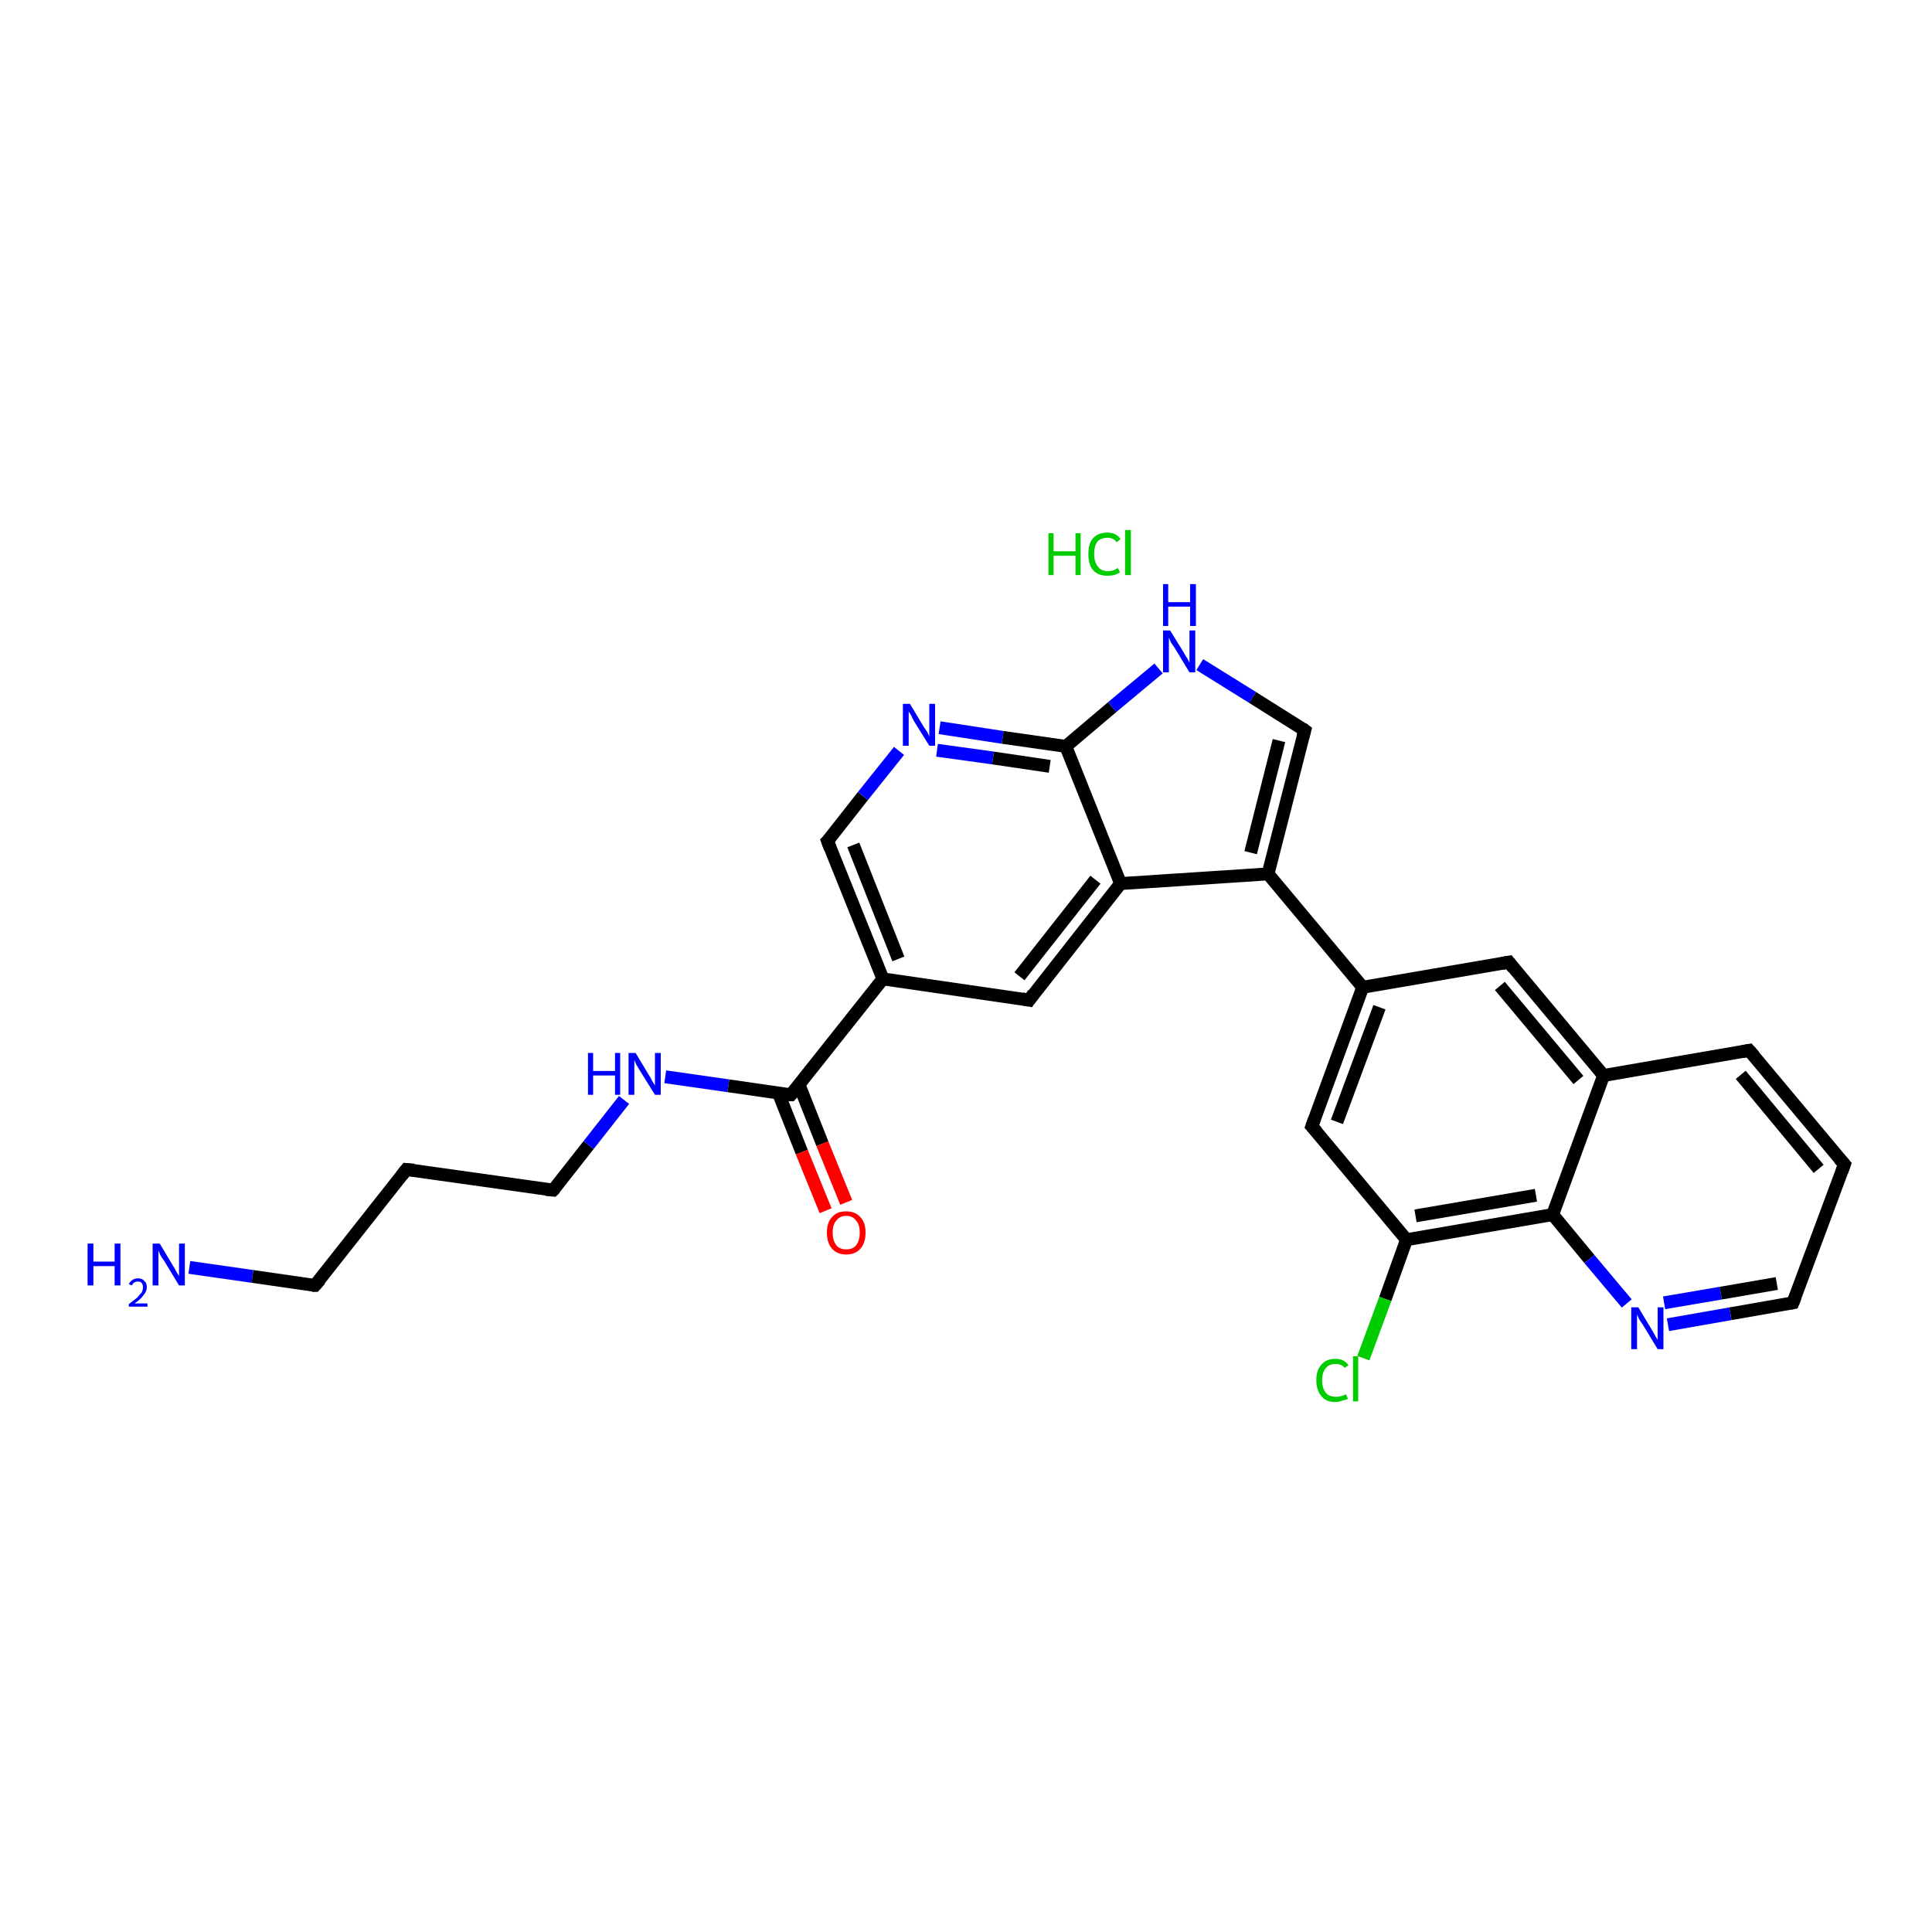 <?xml version='1.0' encoding='iso-8859-1'?>
<svg version='1.1' baseProfile='full'
              xmlns='http://www.w3.org/2000/svg'
                      xmlns:rdkit='http://www.rdkit.org/xml'
                      xmlns:xlink='http://www.w3.org/1999/xlink'
                  xml:space='preserve'
width='300px' height='300px' viewBox='0 0 300 300'>
<!-- END OF HEADER -->
<rect style='opacity:1.0;fill:#FFFFFF;stroke:none' width='300.0' height='300.0' x='0.0' y='0.0'> </rect>
<path class='bond-0 atom-1 atom-2' d='M 29.4,196.8 L 39.2,198.2' style='fill:none;fill-rule:evenodd;stroke:#0000FF;stroke-width:2.0px;stroke-linecap:butt;stroke-linejoin:miter;stroke-opacity:1' />
<path class='bond-0 atom-1 atom-2' d='M 39.2,198.2 L 48.9,199.6' style='fill:none;fill-rule:evenodd;stroke:#000000;stroke-width:2.0px;stroke-linecap:butt;stroke-linejoin:miter;stroke-opacity:1' />
<path class='bond-1 atom-2 atom-3' d='M 48.9,199.6 L 63.1,181.6' style='fill:none;fill-rule:evenodd;stroke:#000000;stroke-width:2.0px;stroke-linecap:butt;stroke-linejoin:miter;stroke-opacity:1' />
<path class='bond-2 atom-3 atom-4' d='M 63.1,181.6 L 85.9,184.8' style='fill:none;fill-rule:evenodd;stroke:#000000;stroke-width:2.0px;stroke-linecap:butt;stroke-linejoin:miter;stroke-opacity:1' />
<path class='bond-3 atom-4 atom-5' d='M 85.9,184.8 L 91.4,177.8' style='fill:none;fill-rule:evenodd;stroke:#000000;stroke-width:2.0px;stroke-linecap:butt;stroke-linejoin:miter;stroke-opacity:1' />
<path class='bond-3 atom-4 atom-5' d='M 91.4,177.8 L 96.9,170.8' style='fill:none;fill-rule:evenodd;stroke:#0000FF;stroke-width:2.0px;stroke-linecap:butt;stroke-linejoin:miter;stroke-opacity:1' />
<path class='bond-4 atom-5 atom-6' d='M 103.3,167.2 L 113.1,168.6' style='fill:none;fill-rule:evenodd;stroke:#0000FF;stroke-width:2.0px;stroke-linecap:butt;stroke-linejoin:miter;stroke-opacity:1' />
<path class='bond-4 atom-5 atom-6' d='M 113.1,168.6 L 122.8,170.0' style='fill:none;fill-rule:evenodd;stroke:#000000;stroke-width:2.0px;stroke-linecap:butt;stroke-linejoin:miter;stroke-opacity:1' />
<path class='bond-5 atom-6 atom-7' d='M 120.9,169.8 L 124.5,178.9' style='fill:none;fill-rule:evenodd;stroke:#000000;stroke-width:2.0px;stroke-linecap:butt;stroke-linejoin:miter;stroke-opacity:1' />
<path class='bond-5 atom-6 atom-7' d='M 124.5,178.9 L 128.2,188.0' style='fill:none;fill-rule:evenodd;stroke:#FF0000;stroke-width:2.0px;stroke-linecap:butt;stroke-linejoin:miter;stroke-opacity:1' />
<path class='bond-5 atom-6 atom-7' d='M 124.1,168.5 L 127.7,177.6' style='fill:none;fill-rule:evenodd;stroke:#000000;stroke-width:2.0px;stroke-linecap:butt;stroke-linejoin:miter;stroke-opacity:1' />
<path class='bond-5 atom-6 atom-7' d='M 127.7,177.6 L 131.4,186.7' style='fill:none;fill-rule:evenodd;stroke:#FF0000;stroke-width:2.0px;stroke-linecap:butt;stroke-linejoin:miter;stroke-opacity:1' />
<path class='bond-6 atom-6 atom-8' d='M 122.8,170.0 L 137.1,152.0' style='fill:none;fill-rule:evenodd;stroke:#000000;stroke-width:2.0px;stroke-linecap:butt;stroke-linejoin:miter;stroke-opacity:1' />
<path class='bond-7 atom-8 atom-9' d='M 137.1,152.0 L 128.5,130.6' style='fill:none;fill-rule:evenodd;stroke:#000000;stroke-width:2.0px;stroke-linecap:butt;stroke-linejoin:miter;stroke-opacity:1' />
<path class='bond-7 atom-8 atom-9' d='M 139.5,148.9 L 132.5,131.2' style='fill:none;fill-rule:evenodd;stroke:#000000;stroke-width:2.0px;stroke-linecap:butt;stroke-linejoin:miter;stroke-opacity:1' />
<path class='bond-8 atom-9 atom-10' d='M 128.5,130.6 L 134.0,123.6' style='fill:none;fill-rule:evenodd;stroke:#000000;stroke-width:2.0px;stroke-linecap:butt;stroke-linejoin:miter;stroke-opacity:1' />
<path class='bond-8 atom-9 atom-10' d='M 134.0,123.6 L 139.6,116.6' style='fill:none;fill-rule:evenodd;stroke:#0000FF;stroke-width:2.0px;stroke-linecap:butt;stroke-linejoin:miter;stroke-opacity:1' />
<path class='bond-9 atom-10 atom-11' d='M 145.9,113.0 L 155.7,114.5' style='fill:none;fill-rule:evenodd;stroke:#0000FF;stroke-width:2.0px;stroke-linecap:butt;stroke-linejoin:miter;stroke-opacity:1' />
<path class='bond-9 atom-10 atom-11' d='M 155.7,114.5 L 165.5,115.9' style='fill:none;fill-rule:evenodd;stroke:#000000;stroke-width:2.0px;stroke-linecap:butt;stroke-linejoin:miter;stroke-opacity:1' />
<path class='bond-9 atom-10 atom-11' d='M 145.5,116.5 L 154.2,117.7' style='fill:none;fill-rule:evenodd;stroke:#0000FF;stroke-width:2.0px;stroke-linecap:butt;stroke-linejoin:miter;stroke-opacity:1' />
<path class='bond-9 atom-10 atom-11' d='M 154.2,117.7 L 163.0,119.0' style='fill:none;fill-rule:evenodd;stroke:#000000;stroke-width:2.0px;stroke-linecap:butt;stroke-linejoin:miter;stroke-opacity:1' />
<path class='bond-10 atom-11 atom-12' d='M 165.5,115.9 L 172.7,109.8' style='fill:none;fill-rule:evenodd;stroke:#000000;stroke-width:2.0px;stroke-linecap:butt;stroke-linejoin:miter;stroke-opacity:1' />
<path class='bond-10 atom-11 atom-12' d='M 172.7,109.8 L 179.9,103.8' style='fill:none;fill-rule:evenodd;stroke:#0000FF;stroke-width:2.0px;stroke-linecap:butt;stroke-linejoin:miter;stroke-opacity:1' />
<path class='bond-11 atom-12 atom-13' d='M 186.3,103.2 L 194.5,108.3' style='fill:none;fill-rule:evenodd;stroke:#0000FF;stroke-width:2.0px;stroke-linecap:butt;stroke-linejoin:miter;stroke-opacity:1' />
<path class='bond-11 atom-12 atom-13' d='M 194.5,108.3 L 202.6,113.4' style='fill:none;fill-rule:evenodd;stroke:#000000;stroke-width:2.0px;stroke-linecap:butt;stroke-linejoin:miter;stroke-opacity:1' />
<path class='bond-12 atom-13 atom-14' d='M 202.6,113.4 L 196.9,135.7' style='fill:none;fill-rule:evenodd;stroke:#000000;stroke-width:2.0px;stroke-linecap:butt;stroke-linejoin:miter;stroke-opacity:1' />
<path class='bond-12 atom-13 atom-14' d='M 198.6,115.0 L 194.2,132.4' style='fill:none;fill-rule:evenodd;stroke:#000000;stroke-width:2.0px;stroke-linecap:butt;stroke-linejoin:miter;stroke-opacity:1' />
<path class='bond-13 atom-14 atom-15' d='M 196.9,135.7 L 211.6,153.3' style='fill:none;fill-rule:evenodd;stroke:#000000;stroke-width:2.0px;stroke-linecap:butt;stroke-linejoin:miter;stroke-opacity:1' />
<path class='bond-14 atom-15 atom-16' d='M 211.6,153.3 L 203.7,174.9' style='fill:none;fill-rule:evenodd;stroke:#000000;stroke-width:2.0px;stroke-linecap:butt;stroke-linejoin:miter;stroke-opacity:1' />
<path class='bond-14 atom-15 atom-16' d='M 214.2,156.4 L 207.6,174.2' style='fill:none;fill-rule:evenodd;stroke:#000000;stroke-width:2.0px;stroke-linecap:butt;stroke-linejoin:miter;stroke-opacity:1' />
<path class='bond-15 atom-16 atom-17' d='M 203.7,174.9 L 218.4,192.5' style='fill:none;fill-rule:evenodd;stroke:#000000;stroke-width:2.0px;stroke-linecap:butt;stroke-linejoin:miter;stroke-opacity:1' />
<path class='bond-16 atom-17 atom-18' d='M 218.4,192.5 L 215.1,201.7' style='fill:none;fill-rule:evenodd;stroke:#000000;stroke-width:2.0px;stroke-linecap:butt;stroke-linejoin:miter;stroke-opacity:1' />
<path class='bond-16 atom-17 atom-18' d='M 215.1,201.7 L 211.7,210.9' style='fill:none;fill-rule:evenodd;stroke:#00CC00;stroke-width:2.0px;stroke-linecap:butt;stroke-linejoin:miter;stroke-opacity:1' />
<path class='bond-17 atom-17 atom-19' d='M 218.4,192.5 L 241.1,188.6' style='fill:none;fill-rule:evenodd;stroke:#000000;stroke-width:2.0px;stroke-linecap:butt;stroke-linejoin:miter;stroke-opacity:1' />
<path class='bond-17 atom-17 atom-19' d='M 219.8,188.8 L 238.5,185.6' style='fill:none;fill-rule:evenodd;stroke:#000000;stroke-width:2.0px;stroke-linecap:butt;stroke-linejoin:miter;stroke-opacity:1' />
<path class='bond-18 atom-19 atom-20' d='M 241.1,188.6 L 246.8,195.5' style='fill:none;fill-rule:evenodd;stroke:#000000;stroke-width:2.0px;stroke-linecap:butt;stroke-linejoin:miter;stroke-opacity:1' />
<path class='bond-18 atom-19 atom-20' d='M 246.8,195.5 L 252.6,202.4' style='fill:none;fill-rule:evenodd;stroke:#0000FF;stroke-width:2.0px;stroke-linecap:butt;stroke-linejoin:miter;stroke-opacity:1' />
<path class='bond-19 atom-20 atom-21' d='M 259.0,205.7 L 268.7,204.0' style='fill:none;fill-rule:evenodd;stroke:#0000FF;stroke-width:2.0px;stroke-linecap:butt;stroke-linejoin:miter;stroke-opacity:1' />
<path class='bond-19 atom-20 atom-21' d='M 268.7,204.0 L 278.4,202.3' style='fill:none;fill-rule:evenodd;stroke:#000000;stroke-width:2.0px;stroke-linecap:butt;stroke-linejoin:miter;stroke-opacity:1' />
<path class='bond-19 atom-20 atom-21' d='M 258.4,202.3 L 267.2,200.8' style='fill:none;fill-rule:evenodd;stroke:#0000FF;stroke-width:2.0px;stroke-linecap:butt;stroke-linejoin:miter;stroke-opacity:1' />
<path class='bond-19 atom-20 atom-21' d='M 267.2,200.8 L 275.9,199.3' style='fill:none;fill-rule:evenodd;stroke:#000000;stroke-width:2.0px;stroke-linecap:butt;stroke-linejoin:miter;stroke-opacity:1' />
<path class='bond-20 atom-21 atom-22' d='M 278.4,202.3 L 286.4,180.8' style='fill:none;fill-rule:evenodd;stroke:#000000;stroke-width:2.0px;stroke-linecap:butt;stroke-linejoin:miter;stroke-opacity:1' />
<path class='bond-21 atom-22 atom-23' d='M 286.4,180.8 L 271.6,163.1' style='fill:none;fill-rule:evenodd;stroke:#000000;stroke-width:2.0px;stroke-linecap:butt;stroke-linejoin:miter;stroke-opacity:1' />
<path class='bond-21 atom-22 atom-23' d='M 282.4,181.5 L 270.3,166.9' style='fill:none;fill-rule:evenodd;stroke:#000000;stroke-width:2.0px;stroke-linecap:butt;stroke-linejoin:miter;stroke-opacity:1' />
<path class='bond-22 atom-23 atom-24' d='M 271.6,163.1 L 249.0,167.0' style='fill:none;fill-rule:evenodd;stroke:#000000;stroke-width:2.0px;stroke-linecap:butt;stroke-linejoin:miter;stroke-opacity:1' />
<path class='bond-23 atom-24 atom-25' d='M 249.0,167.0 L 234.3,149.4' style='fill:none;fill-rule:evenodd;stroke:#000000;stroke-width:2.0px;stroke-linecap:butt;stroke-linejoin:miter;stroke-opacity:1' />
<path class='bond-23 atom-24 atom-25' d='M 245.1,167.7 L 232.9,153.1' style='fill:none;fill-rule:evenodd;stroke:#000000;stroke-width:2.0px;stroke-linecap:butt;stroke-linejoin:miter;stroke-opacity:1' />
<path class='bond-24 atom-14 atom-26' d='M 196.9,135.7 L 174.0,137.2' style='fill:none;fill-rule:evenodd;stroke:#000000;stroke-width:2.0px;stroke-linecap:butt;stroke-linejoin:miter;stroke-opacity:1' />
<path class='bond-25 atom-26 atom-27' d='M 174.0,137.2 L 159.8,155.3' style='fill:none;fill-rule:evenodd;stroke:#000000;stroke-width:2.0px;stroke-linecap:butt;stroke-linejoin:miter;stroke-opacity:1' />
<path class='bond-25 atom-26 atom-27' d='M 170.1,136.6 L 158.3,151.6' style='fill:none;fill-rule:evenodd;stroke:#000000;stroke-width:2.0px;stroke-linecap:butt;stroke-linejoin:miter;stroke-opacity:1' />
<path class='bond-26 atom-27 atom-8' d='M 159.8,155.3 L 137.1,152.0' style='fill:none;fill-rule:evenodd;stroke:#000000;stroke-width:2.0px;stroke-linecap:butt;stroke-linejoin:miter;stroke-opacity:1' />
<path class='bond-27 atom-26 atom-11' d='M 174.0,137.2 L 165.5,115.9' style='fill:none;fill-rule:evenodd;stroke:#000000;stroke-width:2.0px;stroke-linecap:butt;stroke-linejoin:miter;stroke-opacity:1' />
<path class='bond-28 atom-25 atom-15' d='M 234.3,149.4 L 211.6,153.3' style='fill:none;fill-rule:evenodd;stroke:#000000;stroke-width:2.0px;stroke-linecap:butt;stroke-linejoin:miter;stroke-opacity:1' />
<path class='bond-29 atom-24 atom-19' d='M 249.0,167.0 L 241.1,188.6' style='fill:none;fill-rule:evenodd;stroke:#000000;stroke-width:2.0px;stroke-linecap:butt;stroke-linejoin:miter;stroke-opacity:1' />
<path d='M 48.5,199.6 L 48.9,199.6 L 49.7,198.7' style='fill:none;stroke:#000000;stroke-width:2.0px;stroke-linecap:butt;stroke-linejoin:miter;stroke-opacity:1;' />
<path d='M 62.4,182.5 L 63.1,181.6 L 64.3,181.7' style='fill:none;stroke:#000000;stroke-width:2.0px;stroke-linecap:butt;stroke-linejoin:miter;stroke-opacity:1;' />
<path d='M 84.8,184.7 L 85.9,184.8 L 86.2,184.5' style='fill:none;stroke:#000000;stroke-width:2.0px;stroke-linecap:butt;stroke-linejoin:miter;stroke-opacity:1;' />
<path d='M 122.4,170.0 L 122.8,170.0 L 123.6,169.1' style='fill:none;stroke:#000000;stroke-width:2.0px;stroke-linecap:butt;stroke-linejoin:miter;stroke-opacity:1;' />
<path d='M 128.9,131.7 L 128.5,130.6 L 128.8,130.3' style='fill:none;stroke:#000000;stroke-width:2.0px;stroke-linecap:butt;stroke-linejoin:miter;stroke-opacity:1;' />
<path d='M 202.2,113.1 L 202.6,113.4 L 202.3,114.5' style='fill:none;stroke:#000000;stroke-width:2.0px;stroke-linecap:butt;stroke-linejoin:miter;stroke-opacity:1;' />
<path d='M 204.1,173.8 L 203.7,174.9 L 204.5,175.8' style='fill:none;stroke:#000000;stroke-width:2.0px;stroke-linecap:butt;stroke-linejoin:miter;stroke-opacity:1;' />
<path d='M 277.9,202.4 L 278.4,202.3 L 278.8,201.3' style='fill:none;stroke:#000000;stroke-width:2.0px;stroke-linecap:butt;stroke-linejoin:miter;stroke-opacity:1;' />
<path d='M 286.0,181.9 L 286.4,180.8 L 285.6,179.9' style='fill:none;stroke:#000000;stroke-width:2.0px;stroke-linecap:butt;stroke-linejoin:miter;stroke-opacity:1;' />
<path d='M 272.4,164.0 L 271.6,163.1 L 270.5,163.3' style='fill:none;stroke:#000000;stroke-width:2.0px;stroke-linecap:butt;stroke-linejoin:miter;stroke-opacity:1;' />
<path d='M 235.0,150.3 L 234.3,149.4 L 233.2,149.6' style='fill:none;stroke:#000000;stroke-width:2.0px;stroke-linecap:butt;stroke-linejoin:miter;stroke-opacity:1;' />
<path d='M 160.5,154.3 L 159.8,155.3 L 158.7,155.1' style='fill:none;stroke:#000000;stroke-width:2.0px;stroke-linecap:butt;stroke-linejoin:miter;stroke-opacity:1;' />
<path class='atom-0' d='M 162.8 82.8
L 163.6 82.8
L 163.6 85.6
L 167.0 85.6
L 167.0 82.8
L 167.8 82.8
L 167.8 89.3
L 167.0 89.3
L 167.0 86.3
L 163.6 86.3
L 163.6 89.3
L 162.8 89.3
L 162.8 82.8
' fill='#00CC00'/>
<path class='atom-0' d='M 169.0 86.0
Q 169.0 84.4, 169.7 83.6
Q 170.5 82.7, 172.0 82.7
Q 173.3 82.7, 174.0 83.7
L 173.4 84.2
Q 172.9 83.5, 172.0 83.5
Q 171.0 83.5, 170.4 84.1
Q 169.9 84.8, 169.9 86.0
Q 169.9 87.3, 170.5 88.0
Q 171.0 88.7, 172.1 88.7
Q 172.8 88.7, 173.6 88.2
L 173.9 88.9
Q 173.5 89.1, 173.0 89.3
Q 172.5 89.4, 171.9 89.4
Q 170.5 89.4, 169.7 88.5
Q 169.0 87.7, 169.0 86.0
' fill='#00CC00'/>
<path class='atom-0' d='M 174.7 82.3
L 175.6 82.3
L 175.6 89.3
L 174.7 89.3
L 174.7 82.3
' fill='#00CC00'/>
<path class='atom-1' d='M 13.6 193.1
L 14.5 193.1
L 14.5 195.9
L 17.8 195.9
L 17.8 193.1
L 18.7 193.1
L 18.7 199.6
L 17.8 199.6
L 17.8 196.6
L 14.5 196.6
L 14.5 199.6
L 13.6 199.6
L 13.6 193.1
' fill='#0000FF'/>
<path class='atom-1' d='M 20.0 199.4
Q 20.2 199.0, 20.5 198.8
Q 20.9 198.5, 21.4 198.5
Q 22.1 198.5, 22.4 198.9
Q 22.8 199.2, 22.8 199.9
Q 22.8 200.5, 22.3 201.1
Q 21.9 201.7, 20.9 202.4
L 22.9 202.4
L 22.9 202.9
L 20.0 202.9
L 20.0 202.5
Q 20.8 201.9, 21.3 201.5
Q 21.7 201.0, 22.0 200.7
Q 22.2 200.3, 22.2 199.9
Q 22.2 199.5, 22.0 199.2
Q 21.8 199.0, 21.4 199.0
Q 21.1 199.0, 20.9 199.1
Q 20.6 199.3, 20.5 199.6
L 20.0 199.4
' fill='#0000FF'/>
<path class='atom-1' d='M 24.8 193.1
L 26.9 196.6
Q 27.1 196.9, 27.4 197.5
Q 27.8 198.1, 27.8 198.2
L 27.8 193.1
L 28.7 193.1
L 28.7 199.6
L 27.8 199.6
L 25.5 195.8
Q 25.2 195.4, 24.9 194.9
Q 24.7 194.4, 24.6 194.2
L 24.6 199.6
L 23.7 199.6
L 23.7 193.1
L 24.8 193.1
' fill='#0000FF'/>
<path class='atom-5' d='M 91.3 163.5
L 92.1 163.5
L 92.1 166.3
L 95.5 166.3
L 95.5 163.5
L 96.3 163.5
L 96.3 170.0
L 95.5 170.0
L 95.5 167.0
L 92.1 167.0
L 92.1 170.0
L 91.3 170.0
L 91.3 163.5
' fill='#0000FF'/>
<path class='atom-5' d='M 98.7 163.5
L 100.8 167.0
Q 101.0 167.3, 101.3 167.9
Q 101.7 168.5, 101.7 168.6
L 101.7 163.5
L 102.6 163.5
L 102.6 170.0
L 101.7 170.0
L 99.4 166.3
Q 99.1 165.8, 98.8 165.3
Q 98.6 164.8, 98.5 164.6
L 98.5 170.0
L 97.6 170.0
L 97.6 163.5
L 98.7 163.5
' fill='#0000FF'/>
<path class='atom-7' d='M 128.4 191.4
Q 128.4 189.8, 129.2 189.0
Q 129.9 188.1, 131.4 188.1
Q 132.8 188.1, 133.6 189.0
Q 134.4 189.8, 134.4 191.4
Q 134.4 193.0, 133.6 193.9
Q 132.8 194.8, 131.4 194.8
Q 130.0 194.8, 129.2 193.9
Q 128.4 193.0, 128.4 191.4
M 131.4 194.0
Q 132.4 194.0, 132.9 193.4
Q 133.5 192.7, 133.5 191.4
Q 133.5 190.1, 132.9 189.5
Q 132.4 188.8, 131.4 188.8
Q 130.4 188.8, 129.9 189.5
Q 129.3 190.1, 129.3 191.4
Q 129.3 192.7, 129.9 193.4
Q 130.4 194.0, 131.4 194.0
' fill='#FF0000'/>
<path class='atom-10' d='M 141.3 109.3
L 143.4 112.8
Q 143.6 113.1, 144.0 113.7
Q 144.3 114.3, 144.3 114.4
L 144.3 109.3
L 145.2 109.3
L 145.2 115.8
L 144.3 115.8
L 142.0 112.1
Q 141.7 111.6, 141.5 111.1
Q 141.2 110.6, 141.1 110.5
L 141.1 115.8
L 140.2 115.8
L 140.2 109.3
L 141.3 109.3
' fill='#0000FF'/>
<path class='atom-12' d='M 181.7 97.9
L 183.8 101.3
Q 184.0 101.7, 184.4 102.3
Q 184.7 102.9, 184.7 102.9
L 184.7 97.9
L 185.6 97.9
L 185.6 104.4
L 184.7 104.4
L 182.4 100.6
Q 182.1 100.2, 181.8 99.7
Q 181.6 99.2, 181.5 99.0
L 181.5 104.4
L 180.6 104.4
L 180.6 97.9
L 181.7 97.9
' fill='#0000FF'/>
<path class='atom-12' d='M 180.6 90.7
L 181.4 90.7
L 181.4 93.5
L 184.8 93.5
L 184.8 90.7
L 185.7 90.7
L 185.7 97.2
L 184.8 97.2
L 184.8 94.2
L 181.4 94.2
L 181.4 97.2
L 180.6 97.2
L 180.6 90.7
' fill='#0000FF'/>
<path class='atom-18' d='M 204.4 214.3
Q 204.4 212.7, 205.2 211.9
Q 205.9 211.0, 207.4 211.0
Q 208.7 211.0, 209.4 212.0
L 208.8 212.4
Q 208.3 211.8, 207.4 211.8
Q 206.4 211.8, 205.9 212.4
Q 205.3 213.1, 205.3 214.3
Q 205.3 215.6, 205.9 216.3
Q 206.4 216.9, 207.5 216.9
Q 208.2 216.9, 209.0 216.5
L 209.3 217.2
Q 208.9 217.4, 208.4 217.5
Q 207.9 217.7, 207.3 217.7
Q 205.9 217.7, 205.2 216.8
Q 204.4 215.9, 204.4 214.3
' fill='#00CC00'/>
<path class='atom-18' d='M 210.1 210.6
L 210.9 210.6
L 210.9 217.6
L 210.1 217.6
L 210.1 210.6
' fill='#00CC00'/>
<path class='atom-20' d='M 254.4 203.0
L 256.5 206.5
Q 256.7 206.8, 257.0 207.4
Q 257.4 208.0, 257.4 208.1
L 257.4 203.0
L 258.3 203.0
L 258.3 209.5
L 257.4 209.5
L 255.1 205.7
Q 254.8 205.3, 254.5 204.8
Q 254.3 204.3, 254.2 204.1
L 254.2 209.5
L 253.3 209.5
L 253.3 203.0
L 254.4 203.0
' fill='#0000FF'/>
</svg>

